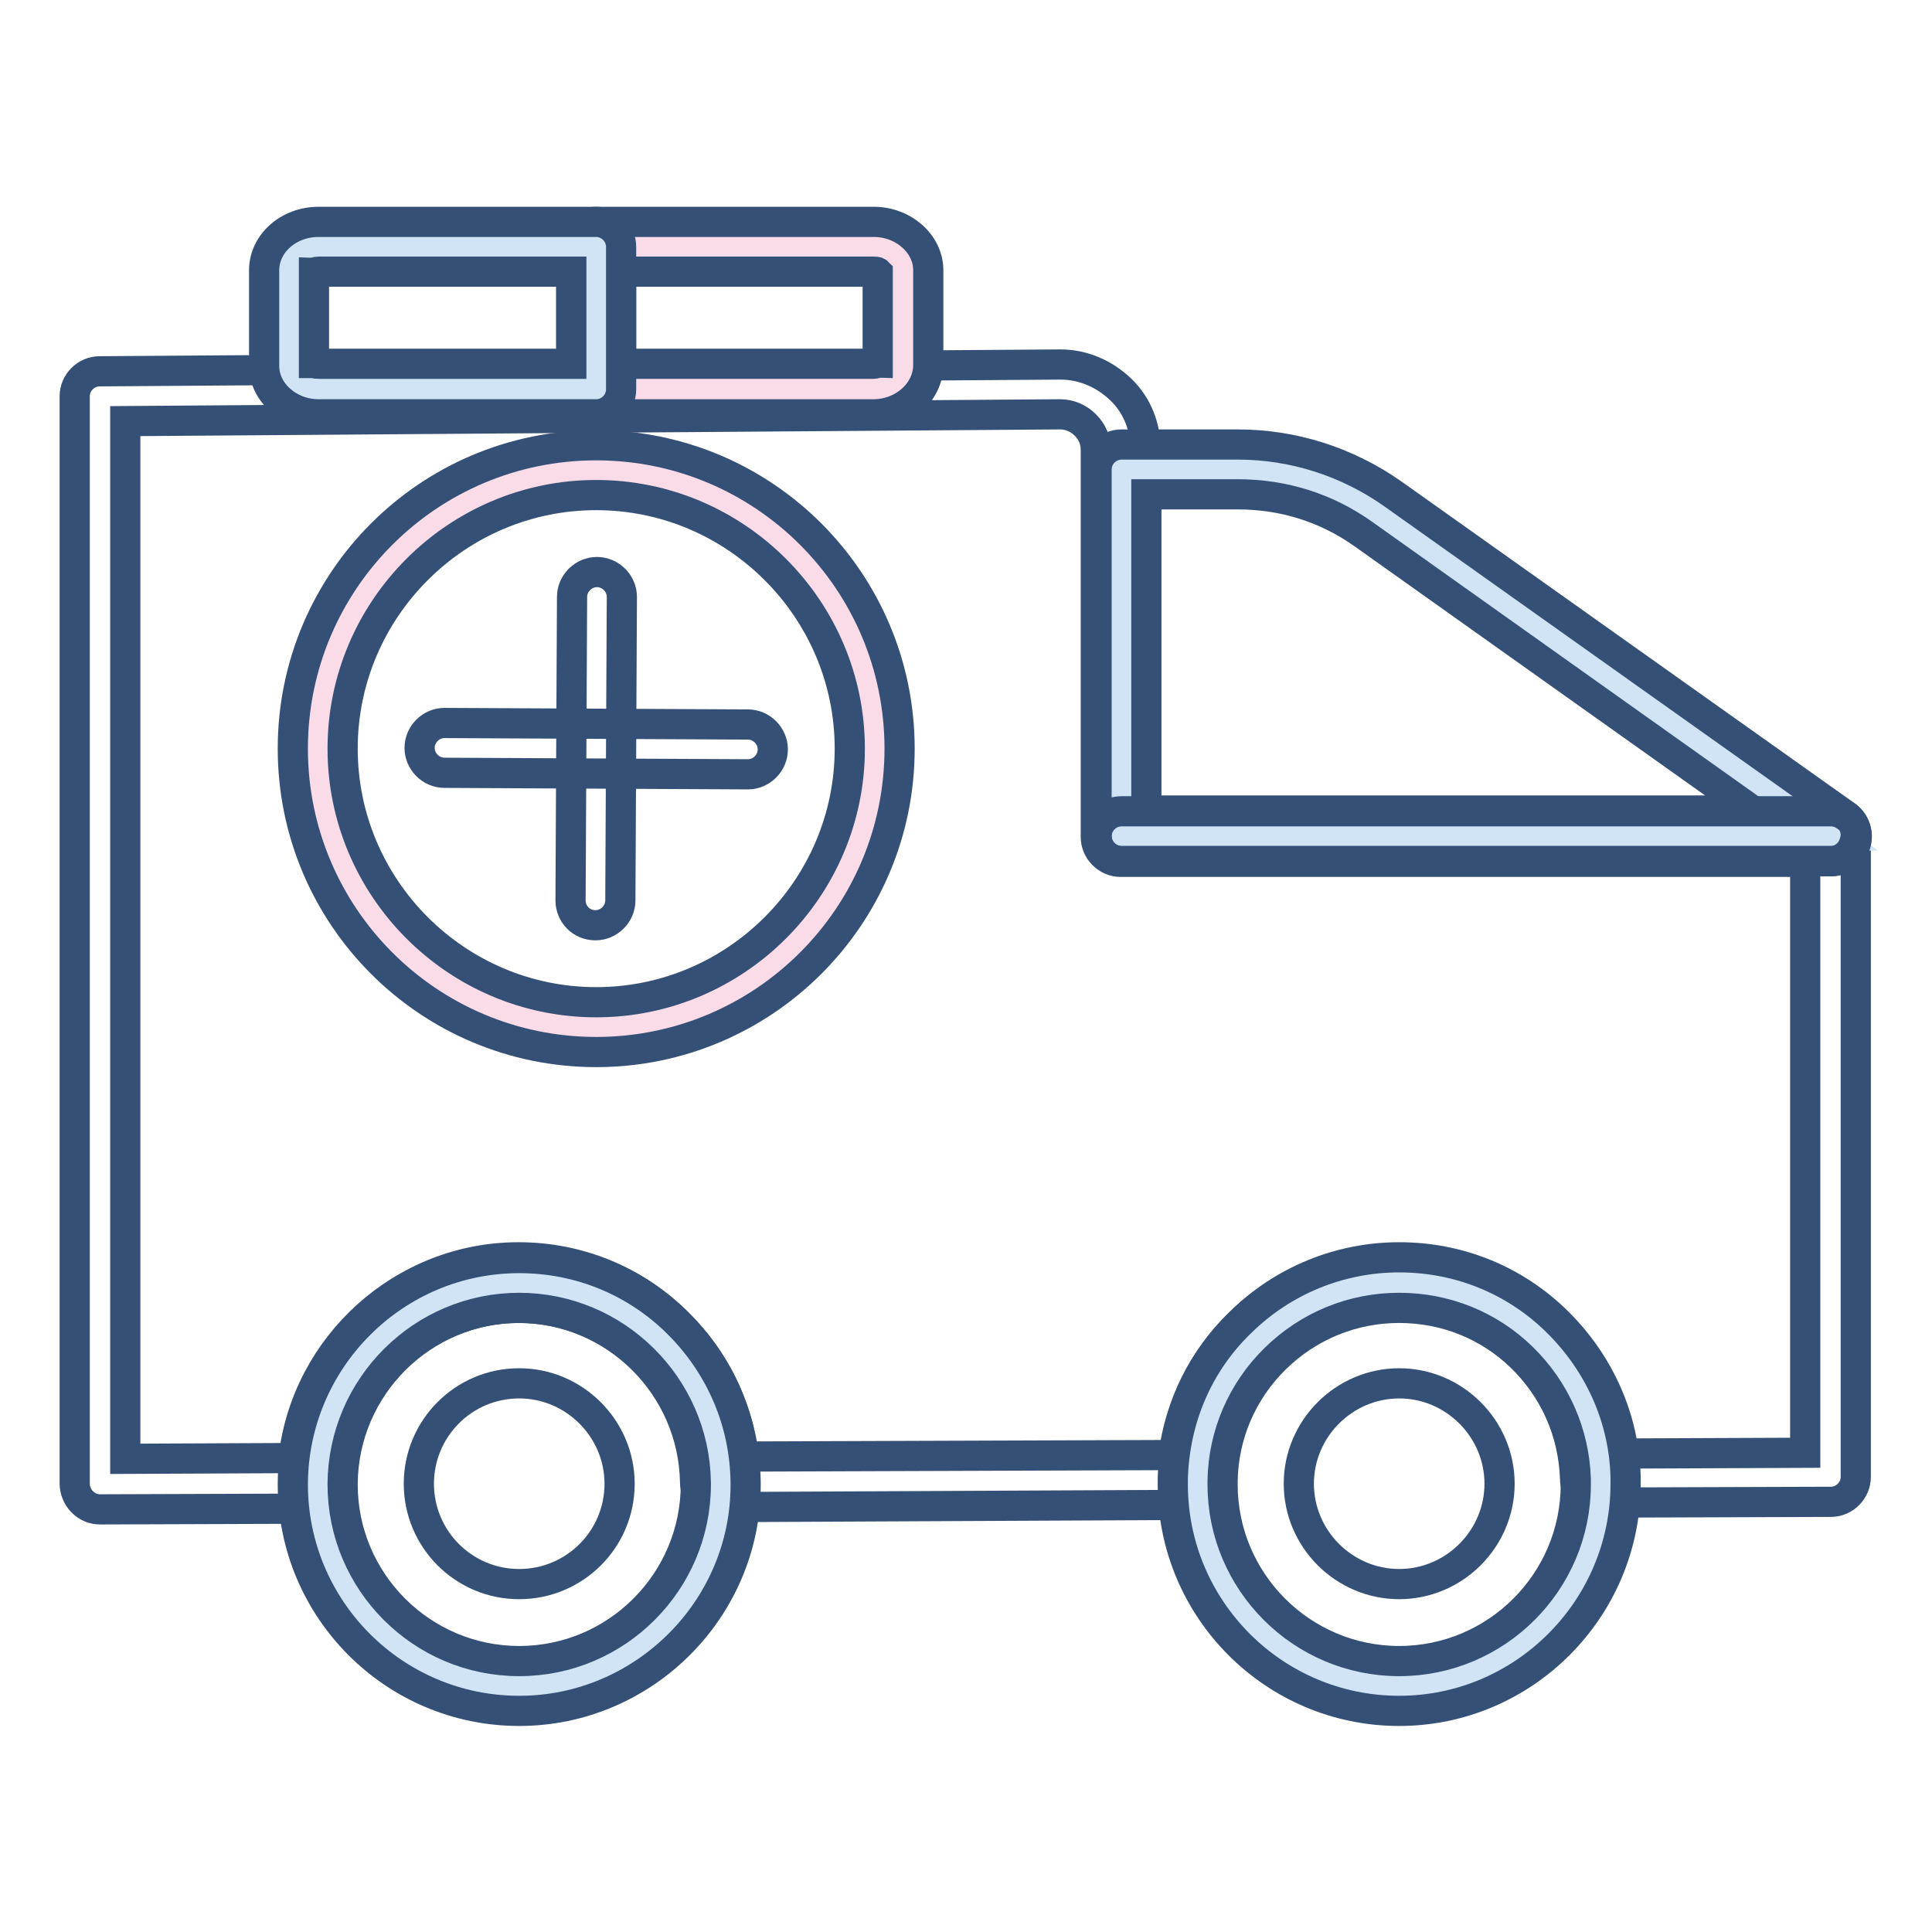 <?xml version="1.0" encoding="utf-8"?>
<!-- Svg Vector Icons : http://www.onlinewebfonts.com/icon -->
<!DOCTYPE svg PUBLIC "-//W3C//DTD SVG 1.1//EN" "http://www.w3.org/Graphics/SVG/1.1/DTD/svg11.dtd">
<svg version="1.1" xmlns="http://www.w3.org/2000/svg" xmlns:xlink="http://www.w3.org/1999/xlink" x="0px" y="0px" viewBox="0 0 256 256" enable-background="new 0 0 256 256" xml:space="preserve">
<g> <path stroke-width="4" fill-opacity="0" stroke="#355076"  d="M13.3,200c-0.9,0-1.7-0.3-2.4-1c-0.6-0.6-1-1.5-1-2.4V52.5c0-1.8,1.5-3.3,3.3-3.3l127.2-0.9h0.1 c3,0,5.8,1.2,8,3.3c2.2,2.1,3.3,5,3.3,8v47.9h90.8c1.8,0,3.3,1.5,3.3,3.3v84.9c0,1.8-1.5,3.3-3.3,3.3l-30.6,0.1 c-1.8,0-3.3-1.4-3.3-3.2c-0.2-6.1-2.7-11.8-7.1-16.1c-4.4-4.3-10.2-6.6-16.3-6.6c-6.2,0-12,2.4-16.4,6.7c-4.4,4.3-6.9,10.1-7,16.2 c0,1.8-1.5,3.3-3.3,3.3l-63.2,0.3c-1.8,0-3.3-1.5-3.3-3.3c-0.2-12.7-10.6-23.1-23.4-23.1c-12.8,0-23.3,10.4-23.4,23.3 c0,1.8-1.5,3.3-3.3,3.3L13.3,200L13.3,200z M16.6,55.8v137.5l22.3-0.1c1.7-14.9,14.5-26.6,29.8-26.6c8,0,15.5,3.1,21.1,8.7 c4.9,4.8,7.9,11,8.7,17.7l57-0.2c0.9-6.7,3.9-12.8,8.8-17.5c5.6-5.5,13.1-8.6,21-8.6c7.9,0,15.3,3,20.9,8.5 c4.8,4.7,7.9,10.8,8.8,17.4l24.2-0.1v-78.3h-90.7c-1.8,0-3.3-1.5-3.3-3.3V59.6c0-1.3-0.5-2.4-1.4-3.3c-0.9-0.9-2.1-1.4-3.3-1.4h0 L16.6,55.8z"/> <path stroke-width="4" fill-opacity="0" stroke="#355076"  d="M242.7,114.1h-94.1c-1.8,0-3.3-1.5-3.3-3.3v0c0-1.8,1.5-3.3,3.3-3.3h94.1c1.8,0,3.3,1.5,3.3,3.3v0 C246,112.6,244.5,114.1,242.7,114.1z"/> <path stroke-width="4" fill-opacity="0" stroke="#d1e4f5"  d="M242.6,110.7h-94V62.2H164c6.7,0,13.2,2.1,18.6,5.9L242.6,110.7z"/> <path stroke-width="4" fill-opacity="0" stroke="#355076"  d="M242.6,114.1h-94c-1.8,0-3.3-1.5-3.3-3.3V62.2c0-1.8,1.5-3.3,3.3-3.3H164c7.4,0,14.5,2.3,20.5,6.5l60,42.6 c1.2,0.8,1.7,2.3,1.2,3.7C245.3,113.1,244,114.1,242.6,114.1L242.6,114.1z M151.9,107.4h80.3l-51.5-36.6 c-4.9-3.5-10.6-5.3-16.7-5.3h-12.1V107.4z"/> <path stroke-width="4" fill-opacity="0" stroke="#355076"  d="M242.7,114.1h-94.1c-1.8,0-3.3-1.5-3.3-3.3v0c0-1.8,1.5-3.3,3.3-3.3h94c0.7,0,1.3,0.2,1.9,0.6l0.1,0 c1.2,0.8,1.7,2.3,1.3,3.7C245.4,113.2,244.1,114.1,242.7,114.1z"/> <path stroke-width="4" fill-opacity="0" stroke="#fadce9"  d="M42,99.2c0,20.4,16.5,36.9,36.9,36.9c20.4,0,36.9-16.5,36.9-36.9c0,0,0,0,0,0c0-20.4-16.5-36.9-36.9-36.9 C58.6,62.2,42,78.8,42,99.2L42,99.2z"/> <path stroke-width="4" fill-opacity="0" stroke="#355076"  d="M79,139.4c-22.2,0-40.2-18-40.2-40.2c0-22.2,18-40.2,40.2-40.2c22.2,0,40.2,18,40.2,40.2 C119.2,121.4,101.2,139.4,79,139.4z M79,65.6c-18.5,0-33.6,15.1-33.6,33.6s15.1,33.6,33.6,33.6c18.5,0,33.6-15.1,33.6-33.6 S97.5,65.6,79,65.6z"/> <path stroke-width="4" fill-opacity="0" stroke="#355076"  d="M99.1,102.6l-40.2-0.2c-1.8,0-3.3-1.5-3.3-3.3c0-1.8,1.5-3.3,3.3-3.3l40.2,0.2c1.8,0,3.3,1.5,3.3,3.3 C102.4,101.1,100.9,102.6,99.1,102.6z"/> <path stroke-width="4" fill-opacity="0" stroke="#355076"  d="M78.9,122.6c-1.9,0-3.3-1.5-3.3-3.3l0.2-40.2c0-1.8,1.5-3.3,3.3-3.3c1.8,0,3.3,1.5,3.3,3.3l-0.2,40.2 C82.2,121.1,80.7,122.6,78.9,122.6z"/> <path stroke-width="4" fill-opacity="0" stroke="#d1e4f5"  d="M95.5,196.6c0,14.8-12,26.7-26.7,26.7c-14.8,0-26.7-11.9-26.7-26.7v-0.1c0.1-14.7,12-26.6,26.7-26.6 c14.6,0,26.5,11.8,26.7,26.4V196.6z"/> <path stroke-width="4" fill-opacity="0" stroke="#355076"  d="M68.8,226.7c-16.6,0-30-13.5-30-30v-0.1c0.1-16.5,13.5-29.9,30-29.9c8,0,15.5,3.1,21.1,8.7 c5.6,5.6,8.8,13,8.9,21v0.4C98.8,213.2,85.3,226.7,68.8,226.7z M68.8,173.3c-12.8,0-23.3,10.4-23.4,23.3v0.1 c0,12.9,10.5,23.4,23.4,23.4s23.4-10.5,23.4-23.4v-0.2v-0.1C92,183.6,81.5,173.3,68.8,173.3z"/> <path stroke-width="4" fill-opacity="0" stroke="#d1e4f5"  d="M212.1,196.6c0,14.8-12,26.7-26.7,26.7c-14.8,0-26.7-11.9-26.7-26.7v-0.6c0.3-14.5,12.1-26.1,26.7-26.1 c14.5,0,26.3,11.5,26.7,25.9V196.6z"/> <path stroke-width="4" fill-opacity="0" stroke="#355076"  d="M185.4,226.7c-16.6,0-30-13.5-30-30V196c0.2-7.9,3.3-15.3,9-20.8c5.6-5.5,13.1-8.6,21-8.6 c7.9,0,15.3,3,20.9,8.5c5.6,5.5,8.9,12.8,9.1,20.6v0.9C215.4,213.2,201.9,226.7,185.4,226.7L185.4,226.7z M185.4,173.3 c-6.2,0-12,2.4-16.4,6.7c-4.4,4.3-6.9,10.1-7,16.2v0.5c0,12.9,10.5,23.4,23.4,23.4c12.9,0,23.4-10.5,23.4-23.4v-0.7 c-0.2-6.1-2.7-11.8-7.1-16.1C197.3,175.6,191.5,173.3,185.4,173.3L185.4,173.3z"/> <path stroke-width="4" fill-opacity="0" stroke="#fadce9"  d="M119.6,35.8v12.7c0,1.7-1.7,3.1-3.9,3.1H79V32.7h36.8C117.8,32.7,119.6,34.1,119.6,35.8z"/> <path stroke-width="4" fill-opacity="0" stroke="#355076"  d="M115.7,54.9H79c-1.8,0-3.3-1.5-3.3-3.3V32.7c0-1.8,1.5-3.3,3.3-3.3h36.8c3.9,0,7.2,2.9,7.2,6.4v12.7 C122.9,52,119.7,54.9,115.7,54.9z M82.3,48.2h33.4c0.3,0,0.4-0.1,0.6-0.1v-12c-0.1-0.1-0.3-0.1-0.6-0.1H82.3V48.2z"/> <path stroke-width="4" fill-opacity="0" stroke="#d1e4f5"  d="M79,32.7v18.9H42.2c-2.1,0-3.9-1.4-3.9-3.1V35.8c0-1.7,1.7-3.1,3.9-3.1H79z"/> <path stroke-width="4" fill-opacity="0" stroke="#355076"  d="M79,54.9H42.2c-3.9,0-7.2-2.9-7.2-6.4V35.8c0-3.5,3.2-6.4,7.2-6.4H79c1.8,0,3.3,1.5,3.3,3.3v18.9 C82.3,53.4,80.8,54.9,79,54.9z M41.7,48.1c0.1,0.1,0.3,0.1,0.6,0.1h33.4V36H42.2c-0.3,0-0.4,0.1-0.6,0.1V48.1z"/> <path stroke-width="4" fill-opacity="0" stroke="#355076"  d="M55.5,196.6c0,7.3,5.9,13.3,13.3,13.3c7.3,0,13.3-5.9,13.3-13.3c0,0,0,0,0,0c0-7.3-6-13.3-13.3-13.3 C61.4,183.3,55.5,189.3,55.5,196.6L55.5,196.6z"/> <path stroke-width="4" fill-opacity="0" stroke="#355076"  d="M172.1,196.6c0,7.3,6,13.3,13.3,13.3s13.3-6,13.3-13.3c0-7.3-6-13.3-13.3-13.3S172.1,189.3,172.1,196.6 L172.1,196.6z"/></g>
</svg>